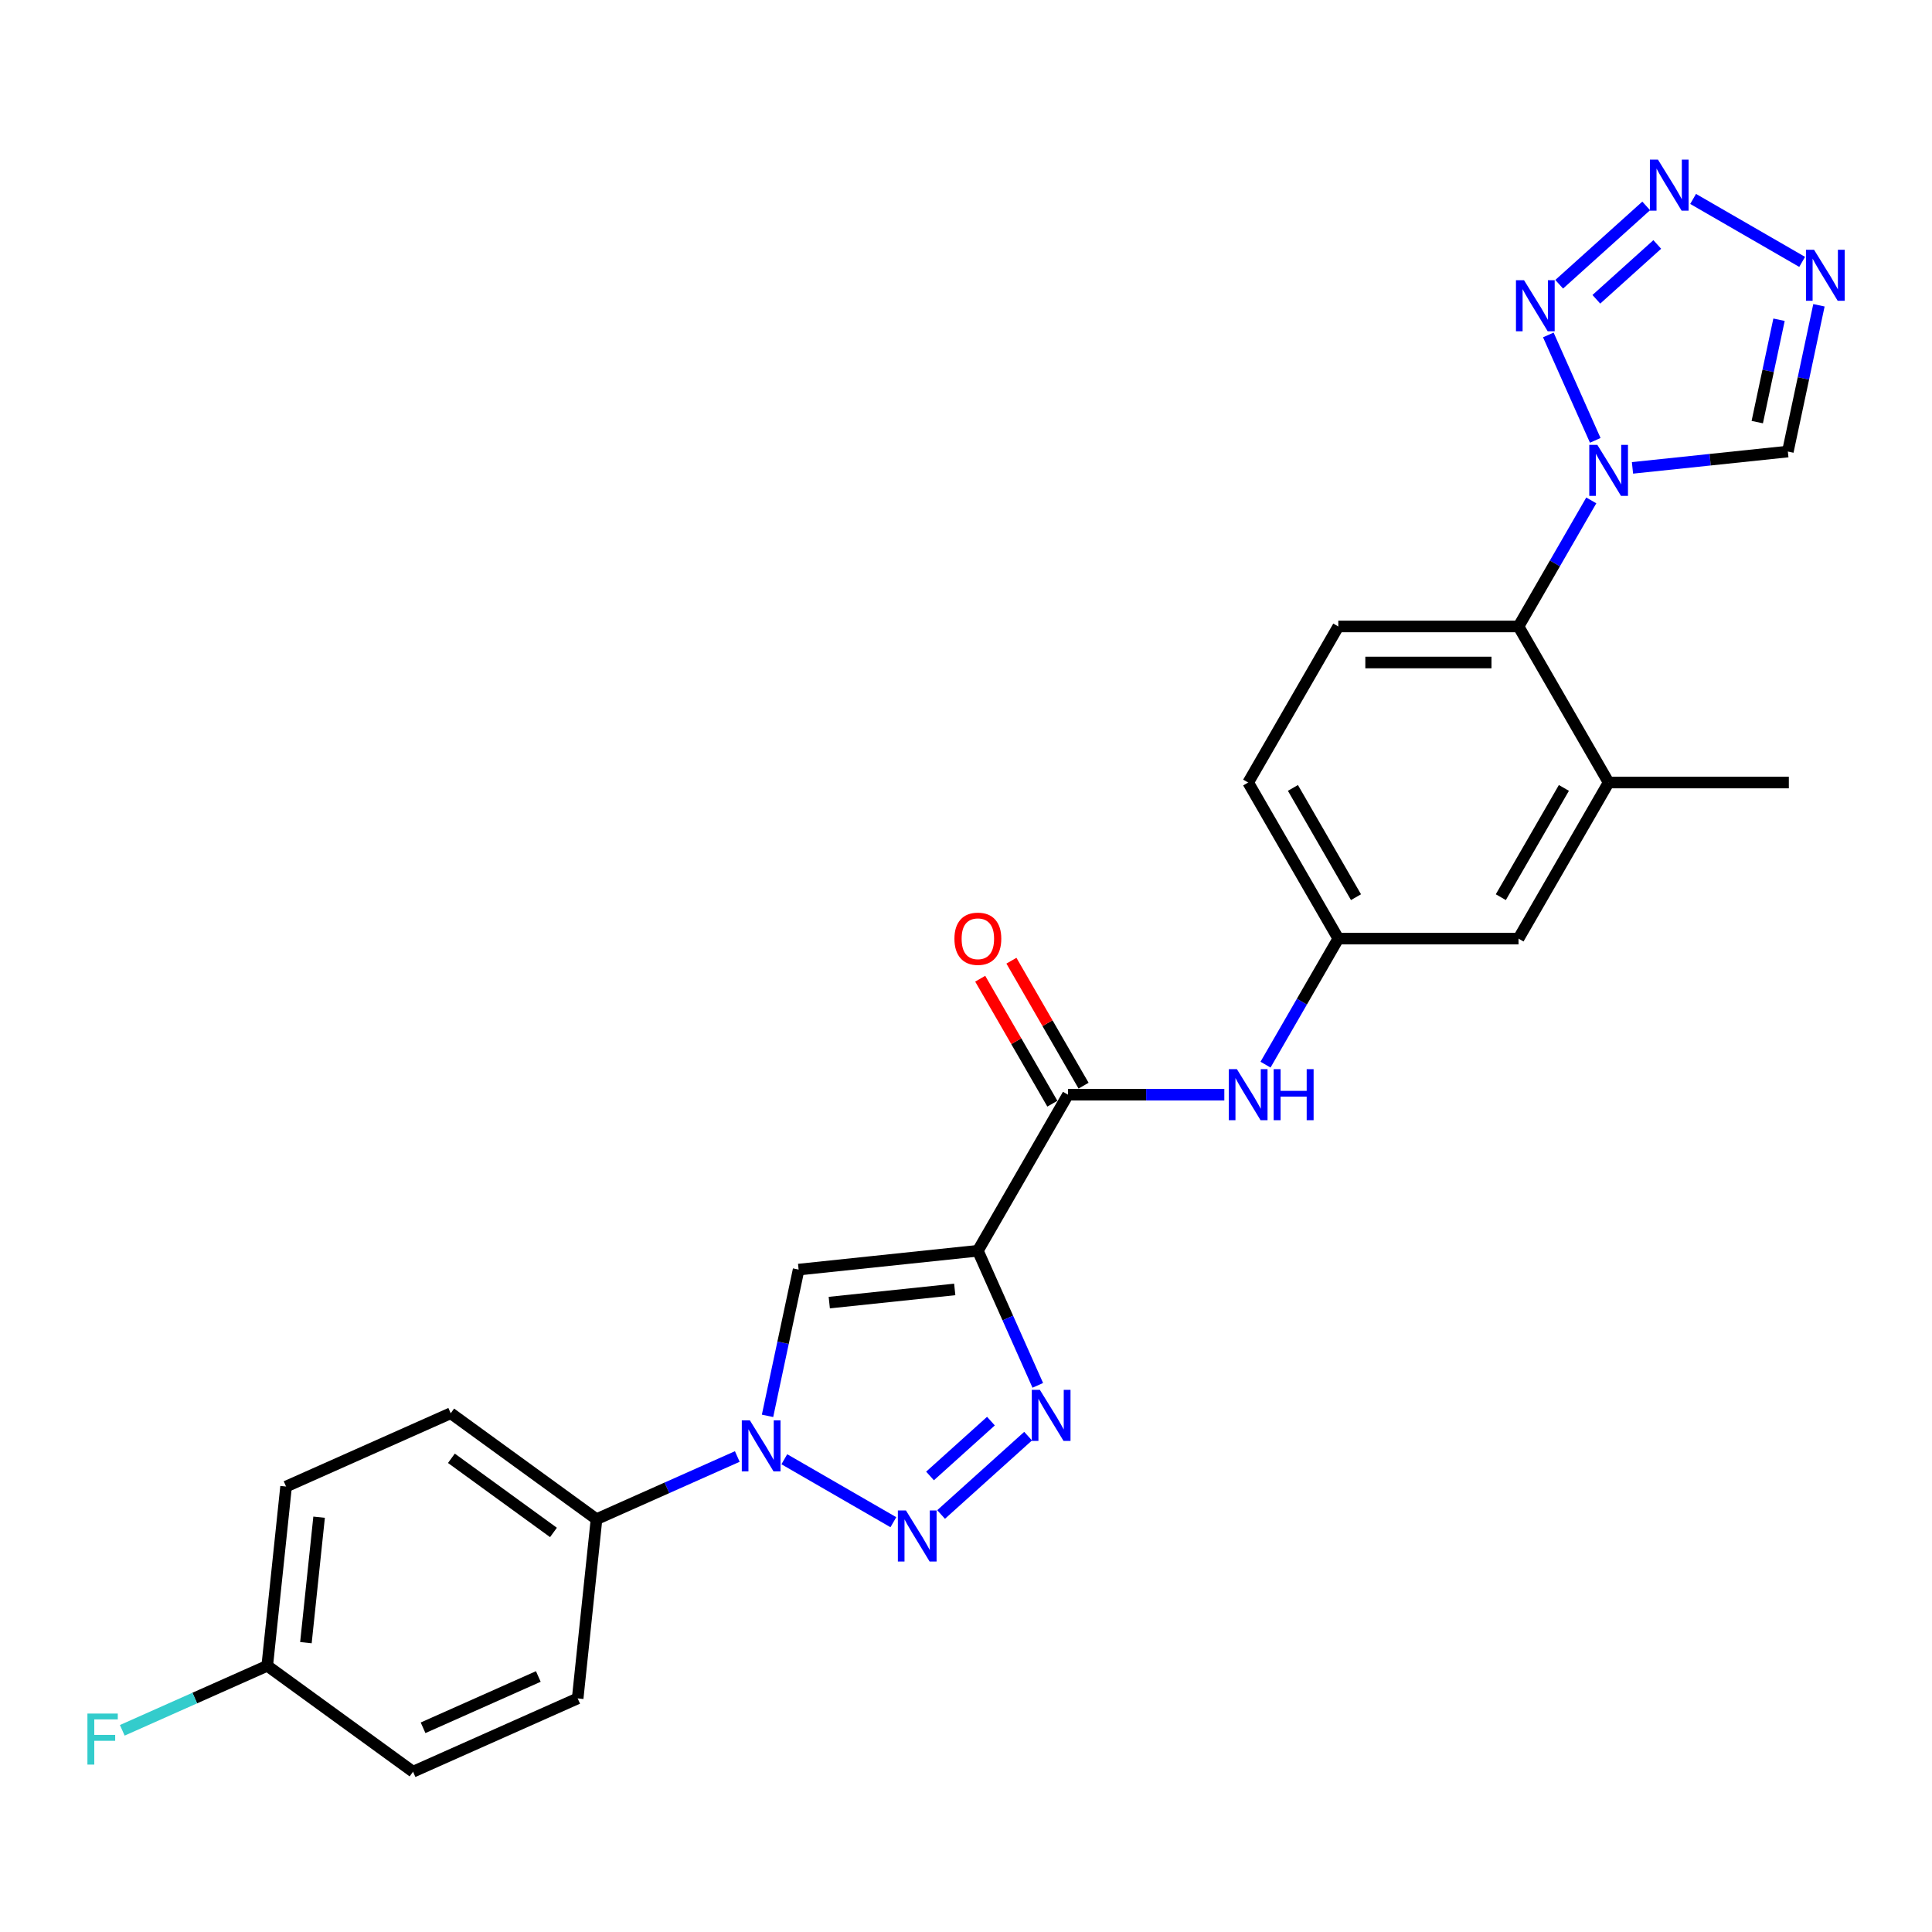 <?xml version='1.0' encoding='iso-8859-1'?>
<svg version='1.1' baseProfile='full'
              xmlns='http://www.w3.org/2000/svg'
                      xmlns:rdkit='http://www.rdkit.org/xml'
                      xmlns:xlink='http://www.w3.org/1999/xlink'
                  xml:space='preserve'
width='1000px' height='1000px' viewBox='0 0 1000 1000'>
<!-- END OF HEADER -->
<rect style='opacity:1.0;fill:#FFFFFF;stroke:none' width='1000' height='1000' x='0' y='0'> </rect>
<path class='bond-1' d='M 506.137,647.388 L 521.648,682.226' style='fill:none;fill-rule:evenodd;stroke:#000000;stroke-width:6px;stroke-linecap:butt;stroke-linejoin:miter;stroke-opacity:1' />
<path class='bond-1' d='M 521.648,682.226 L 537.159,717.064' style='fill:none;fill-rule:evenodd;stroke:#0000FF;stroke-width:6px;stroke-linecap:butt;stroke-linejoin:miter;stroke-opacity:1' />
<path class='bond-4' d='M 506.137,647.388 L 413.367,657.139' style='fill:none;fill-rule:evenodd;stroke:#000000;stroke-width:6px;stroke-linecap:butt;stroke-linejoin:miter;stroke-opacity:1' />
<path class='bond-4' d='M 494.172,667.405 L 429.232,674.23' style='fill:none;fill-rule:evenodd;stroke:#000000;stroke-width:6px;stroke-linecap:butt;stroke-linejoin:miter;stroke-opacity:1' />
<path class='bond-8' d='M 506.137,647.388 L 552.778,566.604' style='fill:none;fill-rule:evenodd;stroke:#000000;stroke-width:6px;stroke-linecap:butt;stroke-linejoin:miter;stroke-opacity:1' />
<path class='bond-0' d='M 487.107,783.901 L 532.143,743.351' style='fill:none;fill-rule:evenodd;stroke:#0000FF;stroke-width:6px;stroke-linecap:butt;stroke-linejoin:miter;stroke-opacity:1' />
<path class='bond-0' d='M 481.379,763.955 L 512.904,735.569' style='fill:none;fill-rule:evenodd;stroke:#0000FF;stroke-width:6px;stroke-linecap:butt;stroke-linejoin:miter;stroke-opacity:1' />
<path class='bond-26' d='M 462.406,787.891 L 405.966,755.306' style='fill:none;fill-rule:evenodd;stroke:#0000FF;stroke-width:6px;stroke-linecap:butt;stroke-linejoin:miter;stroke-opacity:1' />
<path class='bond-2' d='M 397.276,732.841 L 405.321,694.99' style='fill:none;fill-rule:evenodd;stroke:#0000FF;stroke-width:6px;stroke-linecap:butt;stroke-linejoin:miter;stroke-opacity:1' />
<path class='bond-2' d='M 405.321,694.99 L 413.367,657.139' style='fill:none;fill-rule:evenodd;stroke:#000000;stroke-width:6px;stroke-linecap:butt;stroke-linejoin:miter;stroke-opacity:1' />
<path class='bond-13' d='M 381.622,753.88 L 345.189,770.101' style='fill:none;fill-rule:evenodd;stroke:#0000FF;stroke-width:6px;stroke-linecap:butt;stroke-linejoin:miter;stroke-opacity:1' />
<path class='bond-13' d='M 345.189,770.101 L 308.756,786.322' style='fill:none;fill-rule:evenodd;stroke:#000000;stroke-width:6px;stroke-linecap:butt;stroke-linejoin:miter;stroke-opacity:1' />
<path class='bond-3' d='M 823.649,259.009 L 804.814,291.631' style='fill:none;fill-rule:evenodd;stroke:#0000FF;stroke-width:6px;stroke-linecap:butt;stroke-linejoin:miter;stroke-opacity:1' />
<path class='bond-3' d='M 804.814,291.631 L 785.98,324.253' style='fill:none;fill-rule:evenodd;stroke:#000000;stroke-width:6px;stroke-linecap:butt;stroke-linejoin:miter;stroke-opacity:1' />
<path class='bond-5' d='M 825.702,227.928 L 801.41,173.368' style='fill:none;fill-rule:evenodd;stroke:#0000FF;stroke-width:6px;stroke-linecap:butt;stroke-linejoin:miter;stroke-opacity:1' />
<path class='bond-9' d='M 844.971,242.171 L 885.181,237.945' style='fill:none;fill-rule:evenodd;stroke:#0000FF;stroke-width:6px;stroke-linecap:butt;stroke-linejoin:miter;stroke-opacity:1' />
<path class='bond-9' d='M 885.181,237.945 L 925.391,233.718' style='fill:none;fill-rule:evenodd;stroke:#000000;stroke-width:6px;stroke-linecap:butt;stroke-linejoin:miter;stroke-opacity:1' />
<path class='bond-6' d='M 807.031,147.132 L 852.067,106.581' style='fill:none;fill-rule:evenodd;stroke:#0000FF;stroke-width:6px;stroke-linecap:butt;stroke-linejoin:miter;stroke-opacity:1' />
<path class='bond-6' d='M 826.269,154.914 L 857.795,126.528' style='fill:none;fill-rule:evenodd;stroke:#0000FF;stroke-width:6px;stroke-linecap:butt;stroke-linejoin:miter;stroke-opacity:1' />
<path class='bond-29' d='M 876.352,102.966 L 932.791,135.551' style='fill:none;fill-rule:evenodd;stroke:#0000FF;stroke-width:6px;stroke-linecap:butt;stroke-linejoin:miter;stroke-opacity:1' />
<path class='bond-7' d='M 941.482,158.016 L 933.437,195.867' style='fill:none;fill-rule:evenodd;stroke:#0000FF;stroke-width:6px;stroke-linecap:butt;stroke-linejoin:miter;stroke-opacity:1' />
<path class='bond-7' d='M 933.437,195.867 L 925.391,233.718' style='fill:none;fill-rule:evenodd;stroke:#000000;stroke-width:6px;stroke-linecap:butt;stroke-linejoin:miter;stroke-opacity:1' />
<path class='bond-7' d='M 920.82,165.493 L 915.188,191.988' style='fill:none;fill-rule:evenodd;stroke:#0000FF;stroke-width:6px;stroke-linecap:butt;stroke-linejoin:miter;stroke-opacity:1' />
<path class='bond-7' d='M 915.188,191.988 L 909.556,218.484' style='fill:none;fill-rule:evenodd;stroke:#000000;stroke-width:6px;stroke-linecap:butt;stroke-linejoin:miter;stroke-opacity:1' />
<path class='bond-11' d='M 552.778,566.604 L 593.243,566.604' style='fill:none;fill-rule:evenodd;stroke:#000000;stroke-width:6px;stroke-linecap:butt;stroke-linejoin:miter;stroke-opacity:1' />
<path class='bond-11' d='M 593.243,566.604 L 633.708,566.604' style='fill:none;fill-rule:evenodd;stroke:#0000FF;stroke-width:6px;stroke-linecap:butt;stroke-linejoin:miter;stroke-opacity:1' />
<path class='bond-17' d='M 560.856,561.94 L 542.183,529.598' style='fill:none;fill-rule:evenodd;stroke:#000000;stroke-width:6px;stroke-linecap:butt;stroke-linejoin:miter;stroke-opacity:1' />
<path class='bond-17' d='M 542.183,529.598 L 523.511,497.257' style='fill:none;fill-rule:evenodd;stroke:#FF0000;stroke-width:6px;stroke-linecap:butt;stroke-linejoin:miter;stroke-opacity:1' />
<path class='bond-17' d='M 544.699,571.268 L 526.027,538.926' style='fill:none;fill-rule:evenodd;stroke:#000000;stroke-width:6px;stroke-linecap:butt;stroke-linejoin:miter;stroke-opacity:1' />
<path class='bond-17' d='M 526.027,538.926 L 507.354,506.585' style='fill:none;fill-rule:evenodd;stroke:#FF0000;stroke-width:6px;stroke-linecap:butt;stroke-linejoin:miter;stroke-opacity:1' />
<path class='bond-10' d='M 785.98,324.253 L 692.699,324.253' style='fill:none;fill-rule:evenodd;stroke:#000000;stroke-width:6px;stroke-linecap:butt;stroke-linejoin:miter;stroke-opacity:1' />
<path class='bond-10' d='M 771.988,342.909 L 706.691,342.909' style='fill:none;fill-rule:evenodd;stroke:#000000;stroke-width:6px;stroke-linecap:butt;stroke-linejoin:miter;stroke-opacity:1' />
<path class='bond-27' d='M 785.98,324.253 L 832.621,405.036' style='fill:none;fill-rule:evenodd;stroke:#000000;stroke-width:6px;stroke-linecap:butt;stroke-linejoin:miter;stroke-opacity:1' />
<path class='bond-15' d='M 655.031,551.064 L 673.865,518.442' style='fill:none;fill-rule:evenodd;stroke:#0000FF;stroke-width:6px;stroke-linecap:butt;stroke-linejoin:miter;stroke-opacity:1' />
<path class='bond-15' d='M 673.865,518.442 L 692.699,485.82' style='fill:none;fill-rule:evenodd;stroke:#000000;stroke-width:6px;stroke-linecap:butt;stroke-linejoin:miter;stroke-opacity:1' />
<path class='bond-12' d='M 832.621,405.036 L 785.98,485.82' style='fill:none;fill-rule:evenodd;stroke:#000000;stroke-width:6px;stroke-linecap:butt;stroke-linejoin:miter;stroke-opacity:1' />
<path class='bond-12' d='M 809.468,407.826 L 776.82,464.375' style='fill:none;fill-rule:evenodd;stroke:#000000;stroke-width:6px;stroke-linecap:butt;stroke-linejoin:miter;stroke-opacity:1' />
<path class='bond-25' d='M 832.621,405.036 L 925.902,405.036' style='fill:none;fill-rule:evenodd;stroke:#000000;stroke-width:6px;stroke-linecap:butt;stroke-linejoin:miter;stroke-opacity:1' />
<path class='bond-18' d='M 308.756,786.322 L 233.29,731.493' style='fill:none;fill-rule:evenodd;stroke:#000000;stroke-width:6px;stroke-linecap:butt;stroke-linejoin:miter;stroke-opacity:1' />
<path class='bond-18' d='M 286.47,793.191 L 233.644,754.81' style='fill:none;fill-rule:evenodd;stroke:#000000;stroke-width:6px;stroke-linecap:butt;stroke-linejoin:miter;stroke-opacity:1' />
<path class='bond-19' d='M 308.756,786.322 L 299.005,879.092' style='fill:none;fill-rule:evenodd;stroke:#000000;stroke-width:6px;stroke-linecap:butt;stroke-linejoin:miter;stroke-opacity:1' />
<path class='bond-14' d='M 692.699,324.253 L 646.059,405.036' style='fill:none;fill-rule:evenodd;stroke:#000000;stroke-width:6px;stroke-linecap:butt;stroke-linejoin:miter;stroke-opacity:1' />
<path class='bond-16' d='M 692.699,485.82 L 785.98,485.82' style='fill:none;fill-rule:evenodd;stroke:#000000;stroke-width:6px;stroke-linecap:butt;stroke-linejoin:miter;stroke-opacity:1' />
<path class='bond-20' d='M 692.699,485.82 L 646.059,405.036' style='fill:none;fill-rule:evenodd;stroke:#000000;stroke-width:6px;stroke-linecap:butt;stroke-linejoin:miter;stroke-opacity:1' />
<path class='bond-20' d='M 701.86,464.375 L 669.212,407.826' style='fill:none;fill-rule:evenodd;stroke:#000000;stroke-width:6px;stroke-linecap:butt;stroke-linejoin:miter;stroke-opacity:1' />
<path class='bond-22' d='M 233.29,731.493 L 148.073,769.434' style='fill:none;fill-rule:evenodd;stroke:#000000;stroke-width:6px;stroke-linecap:butt;stroke-linejoin:miter;stroke-opacity:1' />
<path class='bond-23' d='M 299.005,879.092 L 213.789,917.033' style='fill:none;fill-rule:evenodd;stroke:#000000;stroke-width:6px;stroke-linecap:butt;stroke-linejoin:miter;stroke-opacity:1' />
<path class='bond-23' d='M 278.635,867.74 L 218.983,894.299' style='fill:none;fill-rule:evenodd;stroke:#000000;stroke-width:6px;stroke-linecap:butt;stroke-linejoin:miter;stroke-opacity:1' />
<path class='bond-21' d='M 138.323,862.204 L 213.789,917.033' style='fill:none;fill-rule:evenodd;stroke:#000000;stroke-width:6px;stroke-linecap:butt;stroke-linejoin:miter;stroke-opacity:1' />
<path class='bond-24' d='M 138.323,862.204 L 100.808,878.907' style='fill:none;fill-rule:evenodd;stroke:#000000;stroke-width:6px;stroke-linecap:butt;stroke-linejoin:miter;stroke-opacity:1' />
<path class='bond-24' d='M 100.808,878.907 L 63.293,895.609' style='fill:none;fill-rule:evenodd;stroke:#33CCCC;stroke-width:6px;stroke-linecap:butt;stroke-linejoin:miter;stroke-opacity:1' />
<path class='bond-28' d='M 138.323,862.204 L 148.073,769.434' style='fill:none;fill-rule:evenodd;stroke:#000000;stroke-width:6px;stroke-linecap:butt;stroke-linejoin:miter;stroke-opacity:1' />
<path class='bond-28' d='M 158.34,850.238 L 165.165,785.299' style='fill:none;fill-rule:evenodd;stroke:#000000;stroke-width:6px;stroke-linecap:butt;stroke-linejoin:miter;stroke-opacity:1' />
<path  class='atom-1' d='M 468.917 781.813
L 477.574 795.805
Q 478.432 797.186, 479.812 799.686
Q 481.193 802.186, 481.267 802.335
L 481.267 781.813
L 484.775 781.813
L 484.775 808.23
L 481.156 808.23
L 471.865 792.932
Q 470.783 791.141, 469.626 789.089
Q 468.507 787.037, 468.171 786.403
L 468.171 808.23
L 464.738 808.23
L 464.738 781.813
L 468.917 781.813
' fill='#0000FF'/>
<path  class='atom-2' d='M 538.238 719.396
L 546.895 733.388
Q 547.753 734.769, 549.134 737.269
Q 550.514 739.769, 550.589 739.918
L 550.589 719.396
L 554.096 719.396
L 554.096 745.813
L 550.477 745.813
L 541.186 730.515
Q 540.104 728.724, 538.947 726.672
Q 537.828 724.62, 537.492 723.985
L 537.492 745.813
L 534.059 745.813
L 534.059 719.396
L 538.238 719.396
' fill='#0000FF'/>
<path  class='atom-3' d='M 388.133 735.173
L 396.79 749.165
Q 397.648 750.545, 399.028 753.045
Q 400.409 755.545, 400.484 755.694
L 400.484 735.173
L 403.991 735.173
L 403.991 761.59
L 400.372 761.59
L 391.081 746.292
Q 389.999 744.501, 388.842 742.449
Q 387.723 740.396, 387.387 739.762
L 387.387 761.59
L 383.954 761.59
L 383.954 735.173
L 388.133 735.173
' fill='#0000FF'/>
<path  class='atom-4' d='M 826.782 230.26
L 835.438 244.252
Q 836.296 245.633, 837.677 248.133
Q 839.057 250.633, 839.132 250.782
L 839.132 230.26
L 842.639 230.26
L 842.639 256.677
L 839.02 256.677
L 829.729 241.379
Q 828.647 239.588, 827.49 237.536
Q 826.371 235.484, 826.035 234.85
L 826.035 256.677
L 822.603 256.677
L 822.603 230.26
L 826.782 230.26
' fill='#0000FF'/>
<path  class='atom-6' d='M 788.841 145.044
L 797.497 159.036
Q 798.355 160.416, 799.736 162.916
Q 801.116 165.416, 801.191 165.565
L 801.191 145.044
L 804.698 145.044
L 804.698 171.461
L 801.079 171.461
L 791.788 156.163
Q 790.706 154.372, 789.55 152.32
Q 788.43 150.267, 788.094 149.633
L 788.094 171.461
L 784.662 171.461
L 784.662 145.044
L 788.841 145.044
' fill='#0000FF'/>
<path  class='atom-7' d='M 858.162 82.626
L 866.819 96.618
Q 867.677 97.999, 869.057 100.499
Q 870.438 102.999, 870.513 103.148
L 870.513 82.626
L 874.02 82.626
L 874.02 109.044
L 870.401 109.044
L 861.11 93.746
Q 860.028 91.954, 858.871 89.902
Q 857.752 87.85, 857.416 87.216
L 857.416 109.044
L 853.983 109.044
L 853.983 82.626
L 858.162 82.626
' fill='#0000FF'/>
<path  class='atom-8' d='M 938.946 129.267
L 947.602 143.259
Q 948.461 144.64, 949.841 147.14
Q 951.222 149.64, 951.296 149.789
L 951.296 129.267
L 954.804 129.267
L 954.804 155.684
L 951.184 155.684
L 941.894 140.386
Q 940.812 138.595, 939.655 136.543
Q 938.535 134.491, 938.2 133.856
L 938.2 155.684
L 934.767 155.684
L 934.767 129.267
L 938.946 129.267
' fill='#0000FF'/>
<path  class='atom-12' d='M 640.219 553.396
L 648.876 567.388
Q 649.734 568.768, 651.115 571.268
Q 652.495 573.768, 652.57 573.917
L 652.57 553.396
L 656.077 553.396
L 656.077 579.813
L 652.458 579.813
L 643.167 564.515
Q 642.085 562.724, 640.928 560.671
Q 639.809 558.619, 639.473 557.985
L 639.473 579.813
L 636.04 579.813
L 636.04 553.396
L 640.219 553.396
' fill='#0000FF'/>
<path  class='atom-12' d='M 659.249 553.396
L 662.831 553.396
L 662.831 564.627
L 676.338 564.627
L 676.338 553.396
L 679.92 553.396
L 679.92 579.813
L 676.338 579.813
L 676.338 567.612
L 662.831 567.612
L 662.831 579.813
L 659.249 579.813
L 659.249 553.396
' fill='#0000FF'/>
<path  class='atom-18' d='M 494.01 485.895
Q 494.01 479.552, 497.145 476.007
Q 500.279 472.462, 506.137 472.462
Q 511.995 472.462, 515.129 476.007
Q 518.264 479.552, 518.264 485.895
Q 518.264 492.313, 515.092 495.969
Q 511.92 499.589, 506.137 499.589
Q 500.316 499.589, 497.145 495.969
Q 494.01 492.35, 494.01 485.895
M 506.137 496.604
Q 510.167 496.604, 512.331 493.917
Q 514.532 491.193, 514.532 485.895
Q 514.532 480.709, 512.331 478.097
Q 510.167 475.447, 506.137 475.447
Q 502.107 475.447, 499.906 478.059
Q 497.742 480.671, 497.742 485.895
Q 497.742 491.231, 499.906 493.917
Q 502.107 496.604, 506.137 496.604
' fill='#FF0000'/>
<path  class='atom-25' d='M 45.252 886.936
L 60.961 886.936
L 60.961 889.958
L 48.797 889.958
L 48.797 897.981
L 59.617 897.981
L 59.617 901.04
L 48.797 901.04
L 48.797 913.353
L 45.252 913.353
L 45.252 886.936
' fill='#33CCCC'/>
</svg>
